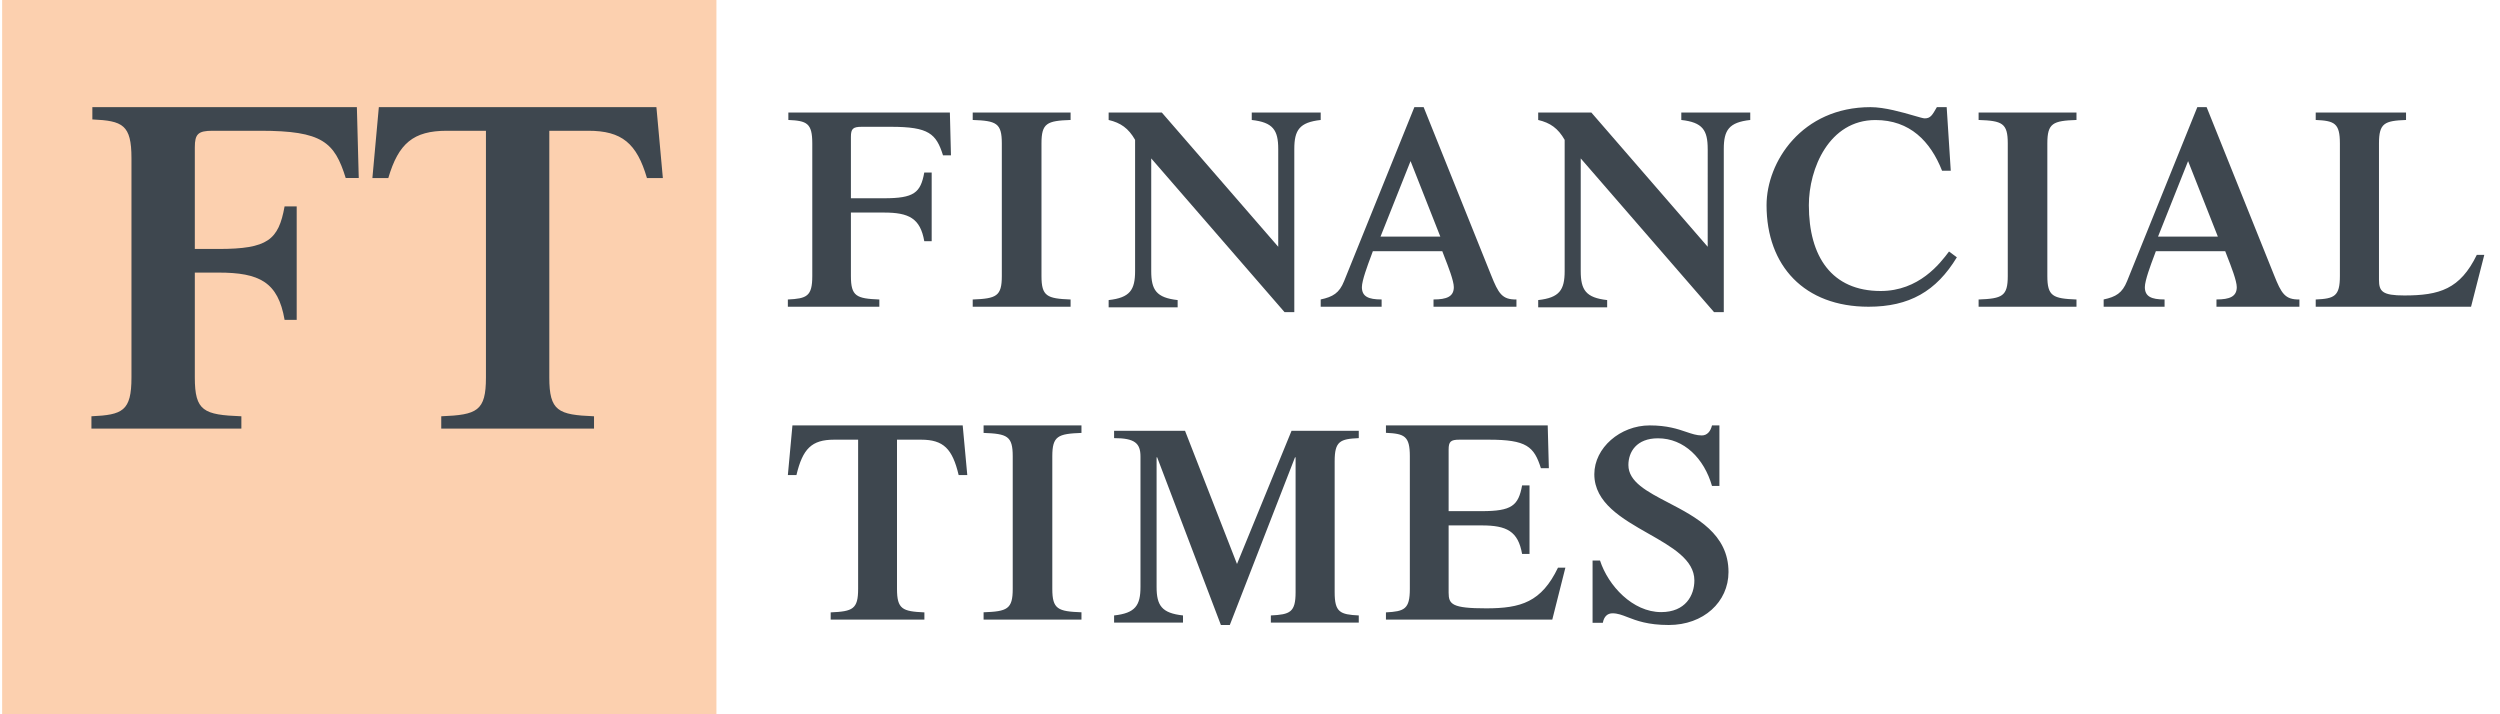 <?xml version="1.0" encoding="UTF-8"?> <svg xmlns="http://www.w3.org/2000/svg" width="140" height="40" viewBox="0 0 140 40" fill="none"><g id="Financial Times"><path id="FT-Pink" d="M40.12 40H0.12V0H40.12V40H40.12Z" fill="#FCD0AF"></path><path id="FT" fill-rule="evenodd" clip-rule="evenodd" d="M13.517 23.312C11.404 23.232 10.91 23.022 10.91 21.14H10.91V15.265H12.233C14.529 15.265 15.573 15.793 15.937 17.911H16.615V11.557H15.937C15.598 13.437 14.998 13.942 12.233 13.942H10.91L10.91 8.249C10.91 7.508 11.092 7.323 11.899 7.323H14.586C18.055 7.323 18.734 7.958 19.36 9.969H20.09L19.985 6L5.172 6V6.688C6.866 6.766 7.362 6.978 7.362 8.86L7.362 21.14C7.362 23.022 6.866 23.232 5.12 23.312V24H13.517V23.312ZM21.215 6H36.759L37.12 9.971H36.229C35.661 8.027 34.823 7.323 32.951 7.323H30.761L30.761 21.14C30.761 23.022 31.256 23.232 33.265 23.312V24H24.71V23.312C26.718 23.232 27.213 23.022 27.213 21.14L27.213 7.323H25.022C23.151 7.323 22.314 8.027 21.745 9.971H20.854L21.215 6Z" fill="#3E474F"></path><path id="FinancialTimes" fill-rule="evenodd" clip-rule="evenodd" d="M76.091 24.125H72.326L69.272 31.583L66.362 24.125L62.389 24.125V24.535C63.546 24.535 63.867 24.821 63.867 25.564V32.865C63.867 33.909 63.578 34.335 62.389 34.465V34.865H66.248V34.465C65.057 34.335 64.769 33.909 64.769 32.865V25.61H64.801L68.37 35H68.869L72.52 25.61H72.553V33.167C72.553 34.288 72.246 34.413 71.168 34.465V34.865L76.091 34.865V34.465C75.044 34.413 74.741 34.288 74.741 33.167V25.828C74.741 24.707 75.044 24.582 76.091 24.535V24.125ZM48.055 32.978C48.055 34.114 47.754 34.24 46.518 34.293V34.698H51.766V34.293C50.536 34.24 50.232 34.114 50.232 32.978V24.622H51.577C52.839 24.622 53.336 25.132 53.685 26.605H54.168L53.911 23.823H44.376L44.12 26.605H44.6C44.951 25.132 45.448 24.622 46.713 24.622H48.055V32.978ZM71.581 8.343C71.581 7.283 71.289 6.851 70.098 6.719V6.302H73.959V6.719C72.77 6.851 72.481 7.283 72.481 8.343V17.479H71.934L64.469 8.871V15.179C64.469 16.24 64.756 16.672 65.948 16.804V17.21H62.084V16.804C63.276 16.672 63.565 16.24 63.565 15.179V7.832C63.195 7.183 62.759 6.877 62.084 6.719V6.302H65.062L71.581 13.819V8.343ZM49.243 16.772C47.956 16.72 47.651 16.593 47.651 15.457V11.903H49.5C50.899 11.903 51.536 12.223 51.759 13.507H52.174V9.662H51.759C51.553 10.798 51.187 11.103 49.5 11.103H47.651V7.664C47.651 7.212 47.763 7.101 48.256 7.101H49.896C52.014 7.101 52.427 7.485 52.809 8.7H53.254L53.193 6.302H44.148V6.718C45.184 6.765 45.488 6.891 45.488 8.032V15.457C45.488 16.593 45.184 16.72 44.12 16.772V17.177H49.243V16.772ZM59.953 16.772C58.63 16.72 58.323 16.593 58.323 15.457V8.032C58.323 6.891 58.63 6.765 59.953 6.718V6.302L54.472 6.302V6.718C55.797 6.765 56.102 6.891 56.102 8.032V15.457C56.102 16.593 55.797 16.72 54.472 16.772V17.177L59.953 17.177V16.772ZM78.991 9.021L77.309 13.25H80.658L78.991 9.021ZM84.921 17.177V16.77C84.116 16.786 83.912 16.433 83.5 15.403L79.724 6H79.205L75.27 15.741C75.001 16.417 74.638 16.623 73.959 16.77V17.177H77.371V16.77C76.629 16.77 76.266 16.607 76.266 16.079C76.266 15.714 76.59 14.846 76.778 14.345L76.778 14.344C76.821 14.229 76.857 14.133 76.88 14.067H80.768C80.794 14.143 80.839 14.257 80.893 14.395L80.893 14.395C81.092 14.902 81.414 15.726 81.414 16.079C81.414 16.607 81.021 16.77 80.277 16.77V17.177H84.921ZM94.153 6.719C95.343 6.851 95.631 7.283 95.631 8.343H95.632L95.631 13.819L89.116 6.302L86.139 6.302V6.719C86.814 6.877 87.25 7.183 87.621 7.832V15.179C87.621 16.24 87.33 16.672 86.139 16.804V17.21L90.001 17.21V16.804C88.81 16.672 88.521 16.24 88.521 15.179L88.521 8.871L95.986 17.479H96.532V8.343C96.532 7.283 96.823 6.851 98.014 6.719V6.302H94.153V6.719ZM109.584 14.409C108.431 16.311 106.923 17.177 104.636 17.177C101.052 17.177 98.927 14.898 98.927 11.491C98.927 9.062 100.906 6 104.75 6C105.537 6 106.551 6.294 107.192 6.48L107.192 6.48C107.488 6.566 107.704 6.629 107.782 6.629C108.105 6.629 108.202 6.459 108.465 6H109.014L109.243 9.562H108.756C108.105 7.913 106.956 6.722 105.025 6.722C102.429 6.722 101.296 9.439 101.296 11.491C101.296 14.367 102.575 16.296 105.318 16.296C107.458 16.296 108.642 14.759 109.145 14.084L109.584 14.409ZM116.283 16.772C114.963 16.72 114.651 16.593 114.651 15.457V8.032C114.651 6.891 114.963 6.765 116.283 6.718V6.302H110.802V6.718C112.125 6.765 112.435 6.891 112.435 8.032V15.457C112.435 16.593 112.125 16.72 110.802 16.772V17.177H116.283V16.772ZM120.85 13.25L122.533 9.021L124.2 13.25H120.85ZM128.767 16.77V17.177H124.122V16.77C124.864 16.77 125.259 16.607 125.259 16.079C125.259 15.726 124.937 14.902 124.738 14.395C124.684 14.257 124.639 14.143 124.612 14.067H120.728C120.706 14.129 120.673 14.216 120.634 14.321C120.446 14.819 120.112 15.708 120.112 16.079C120.112 16.607 120.475 16.77 121.216 16.77V17.177H117.805V16.77C118.485 16.623 118.847 16.417 119.117 15.741L123.05 6H123.571L127.346 15.403C127.756 16.433 127.96 16.786 128.767 16.77ZM129.68 17.177V16.772C130.728 16.725 131.034 16.593 131.034 15.457V8.032C131.034 6.891 130.728 6.765 129.68 6.718V6.302H134.738V6.718C133.531 6.765 133.223 6.891 133.223 8.032V15.668C133.223 16.325 133.417 16.546 134.641 16.546C136.606 16.546 137.766 16.194 138.7 14.274H139.12L138.379 17.177H129.68ZM58.929 32.979C58.929 34.114 59.241 34.241 60.562 34.288V34.698H55.081V34.288C56.406 34.241 56.713 34.114 56.713 32.979V25.552C56.713 24.417 56.406 24.291 55.081 24.243V23.823H60.562V24.243C59.241 24.291 58.929 24.417 58.929 25.552V32.979ZM77.613 34.698V34.293C78.648 34.24 78.951 34.114 78.951 32.978V25.548C78.951 24.412 78.648 24.286 77.613 24.238V23.823L86.672 23.823L86.736 26.221H86.291C85.907 25.006 85.491 24.622 83.371 24.622H81.729C81.232 24.622 81.123 24.733 81.123 25.18V28.624H82.972C84.662 28.624 85.029 28.319 85.238 27.183H85.653V31.022H85.238C85.012 29.744 84.376 29.423 82.972 29.423H81.123V33.189C81.123 33.841 81.314 34.067 83.228 34.067C85.172 34.067 86.322 33.715 87.247 31.79H87.661L86.928 34.698H77.613H77.613ZM89.601 31.39H89.184H89.184L89.184 34.876H89.759C89.821 34.531 90.015 34.345 90.299 34.345C90.588 34.345 90.838 34.442 91.146 34.562C91.638 34.752 92.277 35 93.451 35C95.396 35 96.795 33.711 96.796 32.034C96.796 29.906 94.99 28.964 93.428 28.149C92.238 27.529 91.19 26.982 91.19 26.041C91.19 25.314 91.639 24.545 92.847 24.545C94.313 24.545 95.427 25.675 95.872 27.212H96.287V23.823H95.872C95.793 24.153 95.602 24.385 95.3 24.385C95.013 24.385 94.749 24.295 94.432 24.188C93.956 24.026 93.36 23.823 92.385 23.823C90.73 23.823 89.282 25.081 89.282 26.557C89.282 28.16 90.839 29.045 92.311 29.882C93.632 30.633 94.885 31.345 94.885 32.504C94.885 33.339 94.391 34.278 93.024 34.278C91.431 34.278 90.06 32.803 89.601 31.39Z" fill="#3E474F"></path></g></svg> 